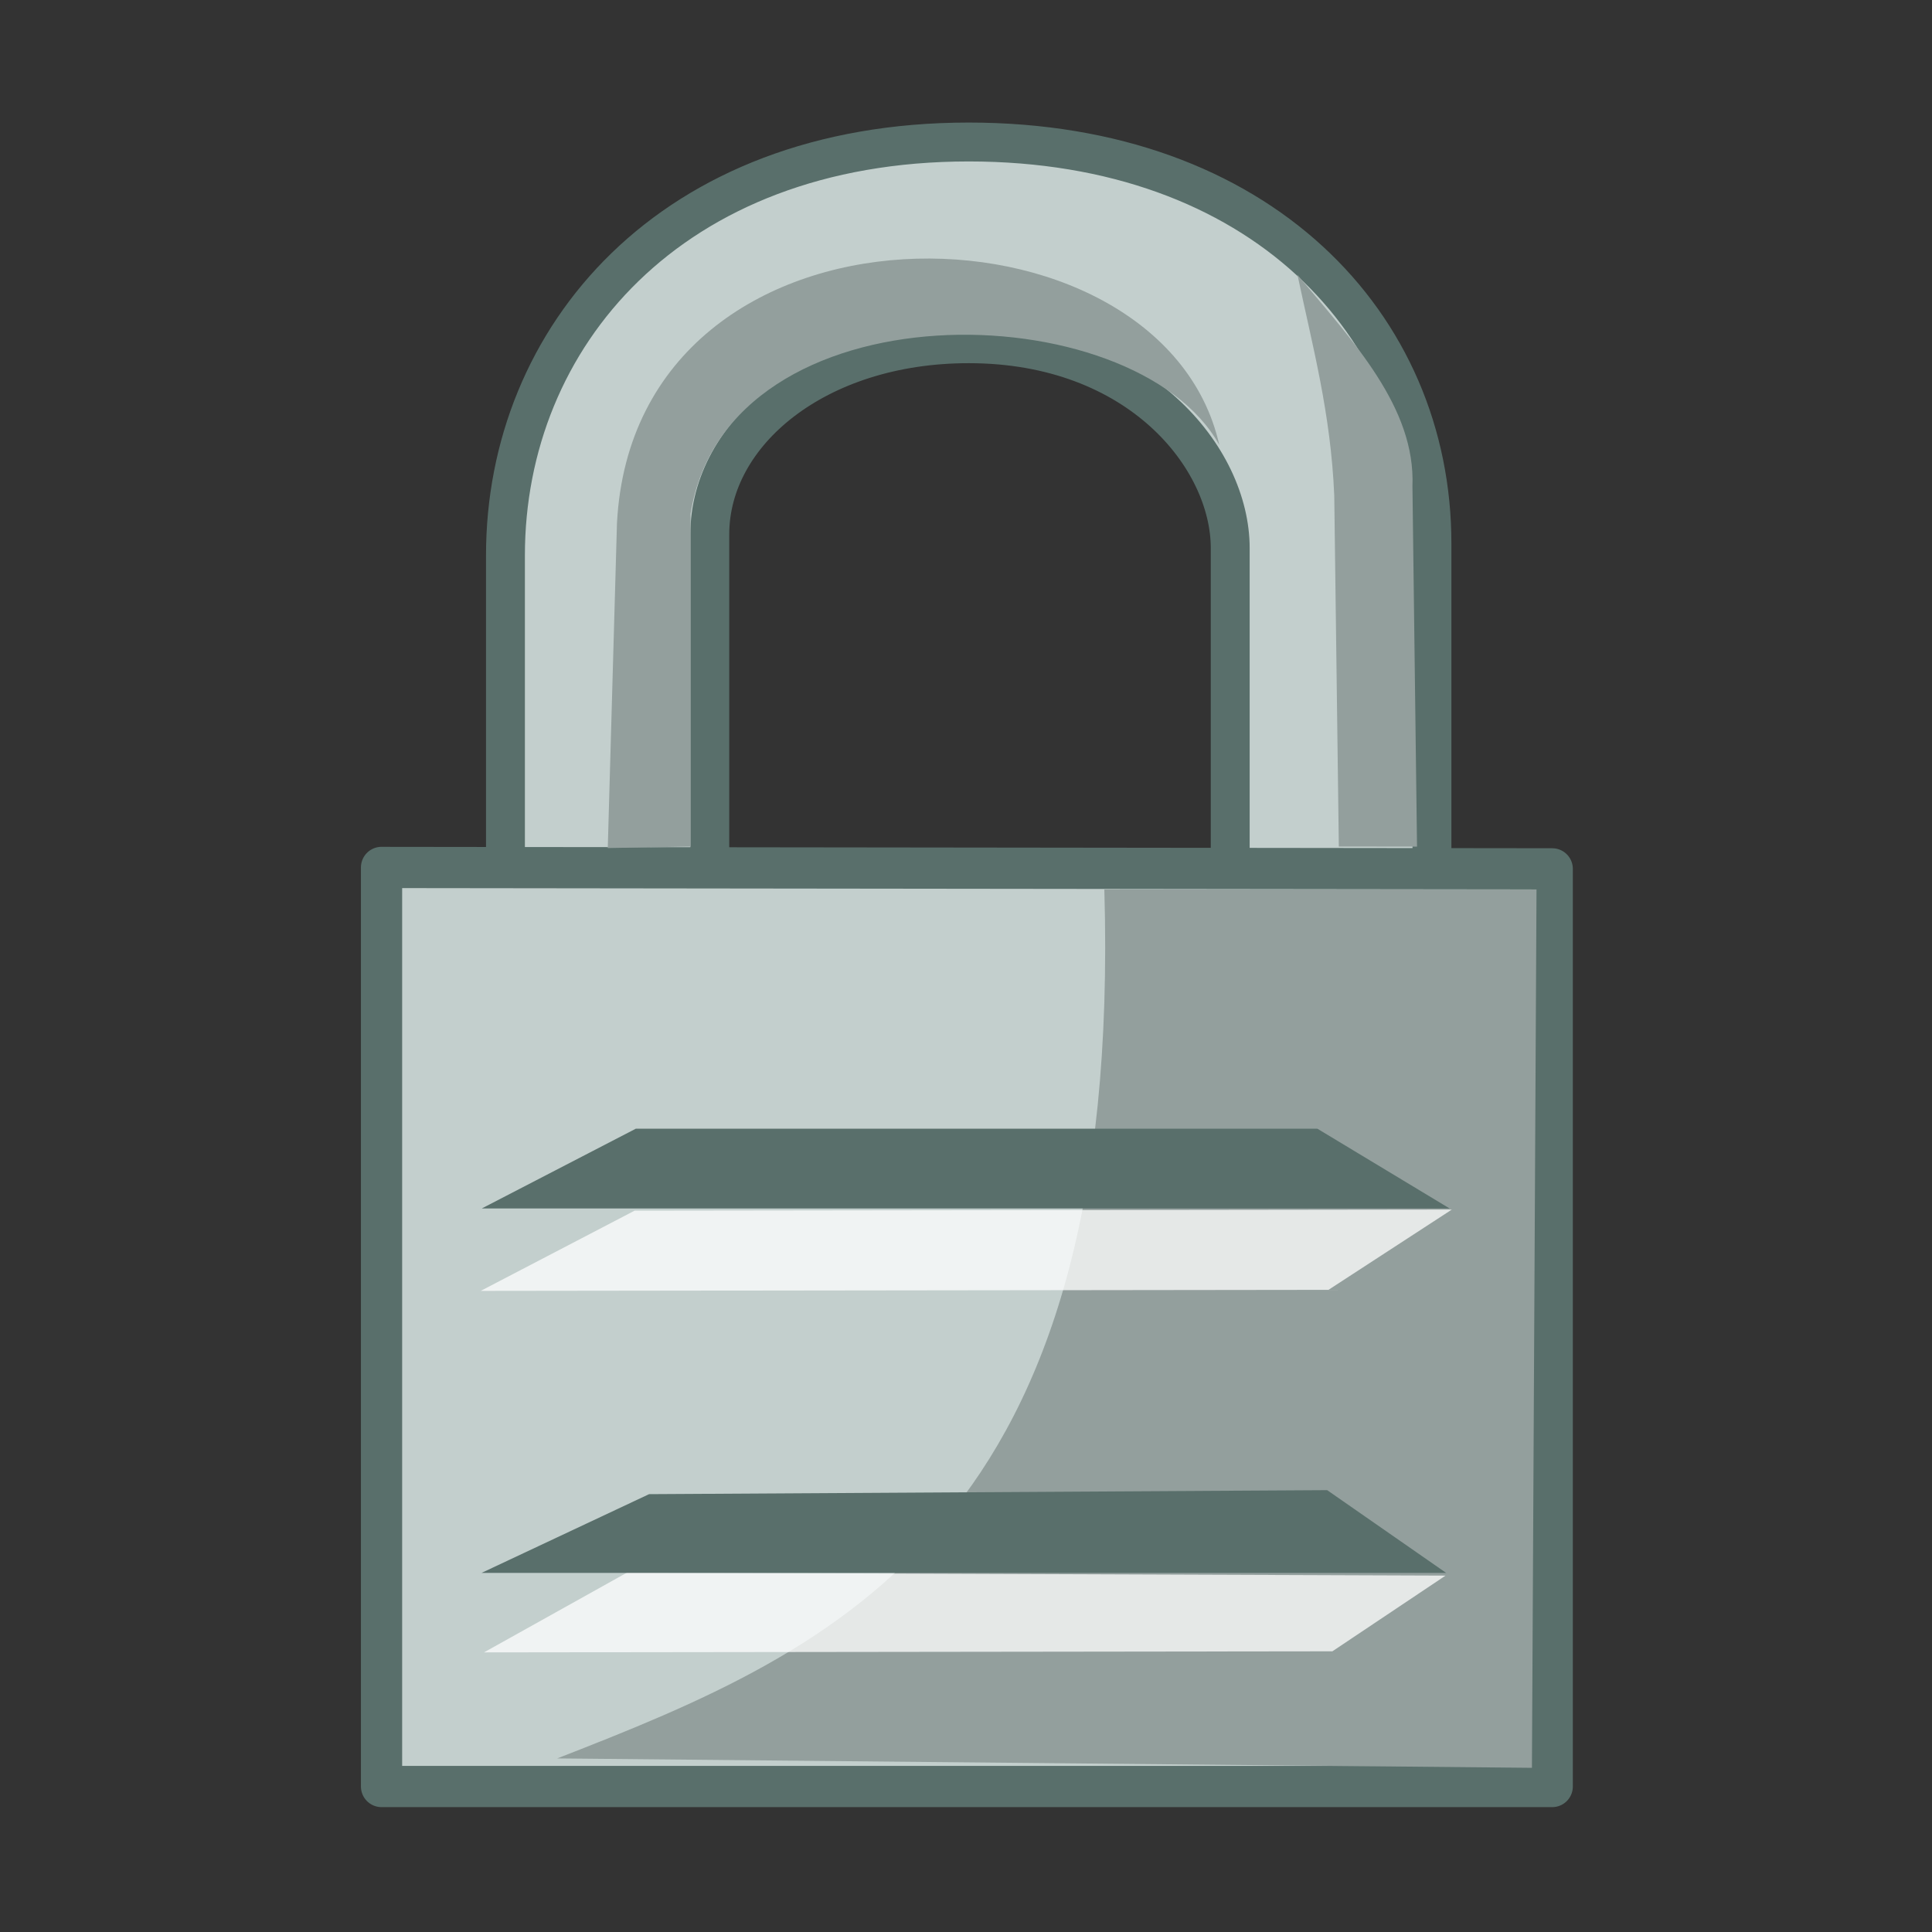 <?xml version="1.0" encoding="UTF-8" standalone="no"?>
<!-- Created with Inkscape (http://www.inkscape.org/) -->

<svg
   xmlns:dc="http://purl.org/dc/elements/1.1/"
   xmlns:cc="http://creativecommons.org/ns#"
   xmlns:rdf="http://www.w3.org/1999/02/22-rdf-syntax-ns#"
   xmlns:svg="http://www.w3.org/2000/svg"
   xmlns="http://www.w3.org/2000/svg"
   xmlns:sodipodi="http://sodipodi.sourceforge.net/DTD/sodipodi-0.dtd"
   xmlns:inkscape="http://www.inkscape.org/namespaces/inkscape"
   width="48"
   height="48"
   id="svg2300"
   sodipodi:version="0.32"
   inkscape:version="0.47 r22583"
   version="1.0"
   sodipodi:docname="lock.svg"
   inkscape:output_extension="org.inkscape.output.svg.inkscape"
   inkscape:export-filename="32x32\lock.png"
   inkscape:export-xdpi="60"
   inkscape:export-ydpi="60">
  <rect width="100%" height="100%" fill="#333333" stroke="none"/>
  <defs
     id="defs2302">
    <inkscape:perspective
       sodipodi:type="inkscape:persp3d"
       inkscape:vp_x="0 : 45 : 1"
       inkscape:vp_y="0 : 1000 : 0"
       inkscape:vp_z="90 : 45 : 1"
       inkscape:persp3d-origin="45 : 30 : 1"
       id="perspective27" />
    <clipPath
       clipPathUnits="userSpaceOnUse"
       id="clipPath3642">
      <rect
         style="fill:#f300a2;fill-opacity:0.321;stroke:none"
         id="rect3609"
         width="32.243"
         height="58.073"
         x="551.873"
         y="975.05" />
    </clipPath>
    <clipPath
       clipPathUnits="userSpaceOnUse"
       id="clipPath4785">
      <path
         sodipodi:nodetypes="cscccc"
         id="path4787"
         d="m 126.715,349.267 c -0.14,-5.236 -3.359,-7.282 -7.472,-8.153 -4.151,-0.879 -5.954,-3.761 -5.612,-10.238 l -4.754,2.914 0.124,15.61 17.713,-0.133 z"
         style="fill:none;stroke:#000000;stroke-width:1px;stroke-linecap:butt;stroke-linejoin:miter;stroke-opacity:1" />
    </clipPath>
    <clipPath
       clipPathUnits="userSpaceOnUse"
       id="clipPath5889">
      <path
         inkscape:export-ydpi="20.608969"
         inkscape:export-xdpi="20.608969"
         inkscape:export-filename="C:\bfiles\Projects\FileZilla toolbar\path6567.png"
         sodipodi:nodetypes="ccccccc"
         id="path5891"
         d="m 114.868,215.18 0.011,40.66 46.185,-4.7e-4 -0.026,-38.095 -10.033,-7.856 -36.115,-0.021 -0.022,5.312 z"
         style="fill:none;stroke:#ee4747;stroke-width:0.27;stroke-linecap:butt;stroke-linejoin:round;stroke-miterlimit:4;stroke-opacity:1;stroke-dasharray:none" />
    </clipPath>
    <inkscape:perspective
       id="perspective2841"
       inkscape:persp3d-origin="0.5 : 0.33333333 : 1"
       inkscape:vp_z="1 : 0.5 : 1"
       inkscape:vp_y="0 : 1000 : 0"
       inkscape:vp_x="0 : 0.5 : 1"
       sodipodi:type="inkscape:persp3d" />
    <inkscape:perspective
       id="perspective2866"
       inkscape:persp3d-origin="0.5 : 0.33333333 : 1"
       inkscape:vp_z="1 : 0.5 : 1"
       inkscape:vp_y="0 : 1000 : 0"
       inkscape:vp_x="0 : 0.5 : 1"
       sodipodi:type="inkscape:persp3d" />
    <inkscape:perspective
       id="perspective3735"
       inkscape:persp3d-origin="0.5 : 0.33333333 : 1"
       inkscape:vp_z="1 : 0.5 : 1"
       inkscape:vp_y="0 : 1000 : 0"
       inkscape:vp_x="0 : 0.5 : 1"
       sodipodi:type="inkscape:persp3d" />
  </defs>
  <sodipodi:namedview
     id="base"
     pagecolor="#ffffff"
     bordercolor="#666666"
     borderopacity="1.0"
     gridtolerance="10000"
     guidetolerance="10"
     objecttolerance="10"
     inkscape:pageopacity="0.0"
     inkscape:pageshadow="2"
     inkscape:zoom="13.270833"
     inkscape:cx="23.999999"
     inkscape:cy="23.999999"
     inkscape:document-units="px"
     inkscape:current-layer="g2847"
     width="1in"
     height="1in"
     units="in"
     showgrid="true"
     gridanglex="0.333in"
     gridanglez="0.333in"
     grid_units="in"
     inkscape:window-width="1101"
     inkscape:window-height="889"
     inkscape:window-x="219"
     inkscape:window-y="71"
     inkscape:grid-bbox="false"
     inkscape:grid-points="false"
     showguides="true"
     inkscape:guide-bbox="true"
     inkscape:snap-grids="false"
     inkscape:window-maximized="0">
    <sodipodi:guide
       orientation="vertical"
       position="-46.596"
       id="guide3218" />
    <inkscape:grid
       id="GridFromPre046Settings"
       type="xygrid"
       originx="0px"
       originy="0px"
       spacingx="1px"
       spacingy="1px"
       color="#0000ff"
       empcolor="#0000ff"
       opacity="0.2"
       empopacity="0.4"
       empspacing="3"
       units="px"
       visible="true"
       enabled="true"
       snapvisiblegridlinesonly="true" />
  </sodipodi:namedview>
  <g
     inkscape:label="Layer 1"
     inkscape:groupmode="layer"
     id="layer1"
     transform="translate(0,-42)">
    <g
       id="g2847"
       transform="matrix(1.016,0,0,1.016,-1.594,-5.334)">
      <path
         sodipodi:nodetypes="csssccssscc"
         id="path2208"
         d="m 13.929,68.413 0,-8.247 c 0,-5.325 4.032,-10.105 11.328,-10.105 7.115,0 11.328,4.458 11.328,9.817 l 0,8.697 -4.933,0 0,-8.585 c 0,-2.199 -2.228,-4.996 -6.395,-4.996 -3.716,0 -6.331,2.18 -6.331,4.659 l 0,8.922 -4.996,-0.162 z"
         style="fill:#c3cfcd;fill-opacity:1;fill-rule:evenodd;stroke:#596f6b;stroke-width:0.951;stroke-linecap:butt;stroke-linejoin:miter;stroke-miterlimit:4;stroke-opacity:1;stroke-dasharray:none" />
      <path
         style="fill:#c3cfcd;fill-opacity:1;stroke:#596f6b;stroke-width:1.008;stroke-linecap:butt;stroke-linejoin:round;stroke-miterlimit:4;stroke-opacity:1;stroke-dasharray:none;stroke-dashoffset:0"
         d="m 10.899,67.801 28.627,0.034 0,22.44 -28.627,0 0,-22.475 z"
         id="path2206"
         sodipodi:nodetypes="ccccc"
         inkscape:export-filename="C:\bfiles\Projects\FileZilla toolbar\path6567.png"
         inkscape:export-xdpi="42.665394"
         inkscape:export-ydpi="42.665394" />
      <path
         sodipodi:nodetypes="ccccc"
         id="path3196"
         d="m 28.574,68.338 c 0.447,15.582 -6.455,18.556 -13.38,21.25 l 23.836,0.23 0.112,-21.479 -10.569,0 z"
         style="fill:#939f9d;fill-opacity:1;fill-rule:evenodd;stroke:none" />
      <path
         sodipodi:nodetypes="ccccc"
         id="path3186"
         d="m 13.406,86.994 3.496,-1.95 20.015,0.074 -2.767,1.851 -20.743,0.026 z"
         style="fill:#ffffff;fill-opacity:0.757;fill-rule:evenodd;stroke:none" />
      <path
         sodipodi:nodetypes="ccccc"
         id="path3188"
         d="m 13.343,85.052 4.098,-1.926 16.582,-0.098 2.91,2.024 -23.59,0 z"
         style="fill:#596f6b;fill-opacity:1;fill-rule:evenodd;stroke:none" />
      <path
         sodipodi:nodetypes="cccccc"
         id="path3198"
         d="m 18.455,67.29 0,-8.133 c 0.894,-5.648 10.862,-5.42 12.93,-1.687 -1.407,-6.254 -14.284,-6.493 -14.729,1.911 l -0.225,7.945 2.024,-0.036 z"
         style="fill:#939f9d;fill-opacity:1;fill-rule:evenodd;stroke:none" />
      <path
         sodipodi:nodetypes="ccccccc"
         id="path3200"
         d="m 34.308,67.29 -0.112,-8.583 c -0.084,-2.015 -0.534,-3.664 -0.899,-5.397 1.369,1.638 2.889,3.245 2.811,5.172 l 0.112,8.81 -1.911,-0.002 0,2e-5 z"
         style="fill:#939f9d;fill-opacity:1;fill-rule:evenodd;stroke:none" />
      <path
         sodipodi:nodetypes="ccccc"
         id="path3220"
         d="m 13.324,78.155 3.764,-1.962 19.983,-0.026 -3.015,1.962 -20.732,0.026 z"
         style="fill:#ffffff;fill-opacity:0.757;fill-rule:evenodd;stroke:none" />
      <path
         sodipodi:nodetypes="ccccc"
         id="path3222"
         d="m 13.351,76.139 3.766,-1.95 16.666,0 3.233,1.95 -23.666,0 z"
         style="fill:#596f6b;fill-opacity:1;fill-rule:evenodd;stroke:none" />
    </g>
    <g
       id="g2847-1"
       transform="matrix(1.016,0,0,1.016,46.658,-10.364)">
      <path
         sodipodi:nodetypes="csssccssscc"
         id="path2208-7"
         d="m 13.929,68.413 0,-8.693 c 0,-5.325 4.032,-10.105 11.328,-10.105 7.115,0 11.328,4.458 11.328,9.817 l 0,9.142 -4.933,0 0,-9.03 c 0,-2.199 -2.228,-4.996 -6.395,-4.996 -3.716,0 -6.331,2.18 -6.331,4.659 l 0,9.367 -4.996,-0.162 z"
         style="fill:#e7ea98;fill-opacity:1;fill-rule:evenodd;stroke:#9e9114;stroke-width:0.951;stroke-linecap:butt;stroke-linejoin:miter;stroke-miterlimit:4;stroke-opacity:1;stroke-dasharray:none" />
      <path
         style="fill:#e7ea98;fill-opacity:1;stroke:#9e9114;stroke-width:1.015;stroke-linecap:butt;stroke-linejoin:round;stroke-miterlimit:4;stroke-opacity:1;stroke-dasharray:none;stroke-dashoffset:0"
         d="m 10.902,67.508 28.621,0.035 0,22.73 -28.621,0 0,-22.765 z"
         id="path2206-4"
         sodipodi:nodetypes="ccccc"
         inkscape:export-filename="C:\bfiles\Projects\FileZilla toolbar\path6567.png"
         inkscape:export-xdpi="42.665394"
         inkscape:export-ydpi="42.665394" />
      <path
         sodipodi:nodetypes="ccccc"
         id="path3196-0"
         d="m 28.574,67.893 c 0.447,15.582 -6.455,19.001 -13.38,21.695 l 23.836,0.23 0.112,-21.925 -10.569,0 z"
         style="fill:#d0c44d;fill-opacity:1;fill-rule:evenodd;stroke:none" />
      <path
         sodipodi:nodetypes="ccccc"
         id="path3186-9"
         d="m 15.398,87.884 3.04,-2.84 16.924,-0.112 -2.66,2.84 -17.303,0.112 z"
         style="fill:#ffffff;fill-opacity:0.757;fill-rule:evenodd;stroke:none" />
      <path
         sodipodi:nodetypes="ccccc"
         id="path3188-4"
         d="m 15.421,84.829 3.166,-2.84 14.011,0 2.406,2.84 -19.583,0 z"
         style="fill:#9e9114;fill-opacity:1;fill-rule:evenodd;stroke:none" />
      <path
         sodipodi:nodetypes="cccccc"
         id="path3198-8"
         d="m 18.455,66.993 0,-8.208 c 0.894,-5.648 10.862,-5.42 12.93,-1.687 -1.407,-6.254 -14.284,-6.493 -14.729,1.911 l -0.225,7.87 2.024,0.112 z"
         style="fill:#d0c44d;fill-opacity:1;fill-rule:evenodd;stroke:none" />
      <path
         sodipodi:nodetypes="cccccc"
         id="path3200-8"
         d="m 34.308,66.993 -0.112,-8.657 c -0.084,-2.015 -0.534,-3.664 -0.899,-5.397 1.369,1.638 2.889,3.245 2.811,5.172 l 0.112,9.107 -1.911,-0.225 z"
         style="fill:#d0c44d;fill-opacity:1;fill-rule:evenodd;stroke:none" />
      <path
         sodipodi:nodetypes="ccccc"
         id="path3220-2"
         d="m 15.328,78.823 3.04,-2.84 16.924,-0.112 -2.66,2.84 -17.303,0.112 z"
         style="fill:#ffffff;fill-opacity:0.757;fill-rule:evenodd;stroke:none" />
      <path
         sodipodi:nodetypes="ccccc"
         id="path3222-4"
         d="m 15.35,75.768 3.166,-2.84 14.011,0 2.406,2.84 -19.583,0 z"
         style="fill:#9e9114;fill-opacity:1;fill-rule:evenodd;stroke:none" />
    </g>
  </g>
</svg>
